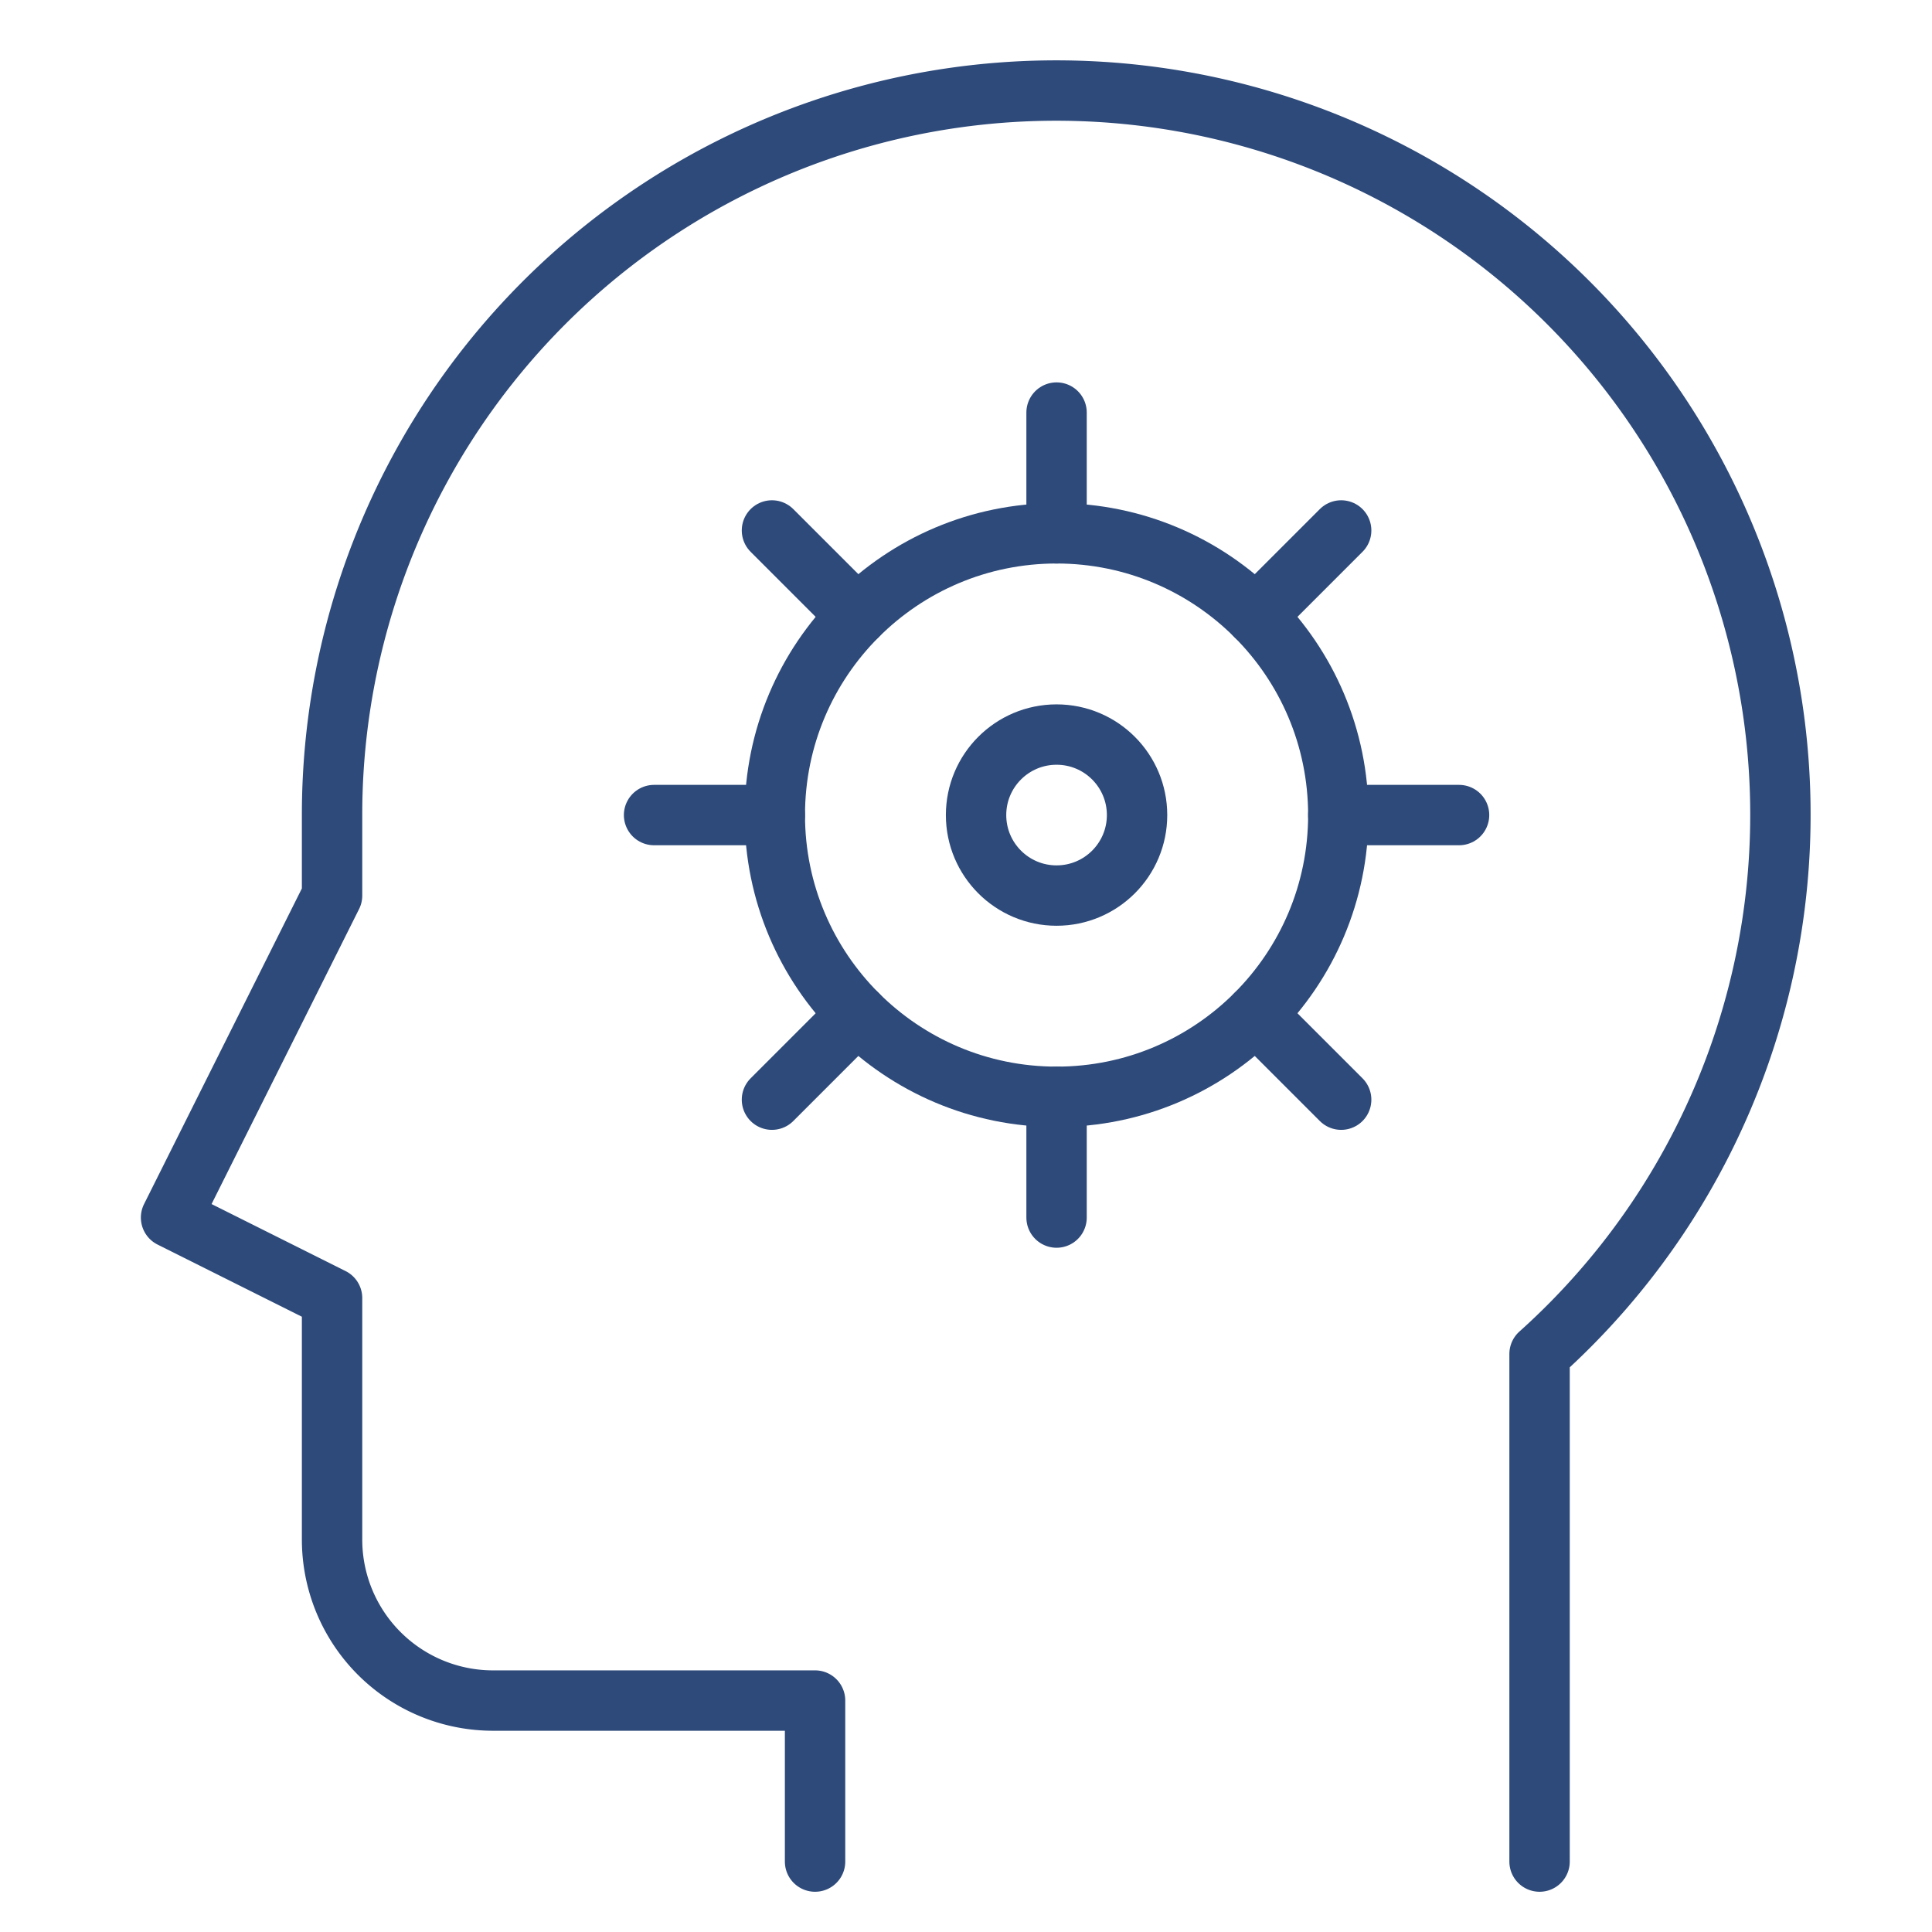<svg xmlns="http://www.w3.org/2000/svg" height="48" width="48" viewBox="0 0 48 48"><title>logic</title><g stroke-linecap="round" transform="translate(0.25 0.25)" fill="#2D4A7A" stroke-linejoin="round" class="nc-icon-wrapper"><path d="M38,46V33.39A17.992,17.992,0,1,0,8,20v2L4,30l4,2v6a4,4,0,0,0,4,4h8v4" fill="none" stroke="#2D4A7A" stroke-width="1.5"></path><circle cx="26" cy="20" r="7" fill="none" stroke="#2D4A7A" stroke-width="1.5" data-color="color-2"></circle><line x1="26" y1="13" x2="26" y2="10" fill="none" stroke="#2D4A7A" stroke-width="1.5" data-color="color-2"></line><line x1="30.95" y1="15.05" x2="33.071" y2="12.929" fill="none" stroke="#2D4A7A" stroke-width="1.5" data-color="color-2"></line><line x1="33" y1="20" x2="36" y2="20" fill="none" stroke="#2D4A7A" stroke-width="1.5" data-color="color-2"></line><line x1="30.95" y1="24.95" x2="33.071" y2="27.071" fill="none" stroke="#2D4A7A" stroke-width="1.5" data-color="color-2"></line><line x1="26" y1="27" x2="26" y2="30" fill="none" stroke="#2D4A7A" stroke-width="1.5" data-color="color-2"></line><line x1="21.05" y1="24.95" x2="18.929" y2="27.071" fill="none" stroke="#2D4A7A" stroke-width="1.5" data-color="color-2"></line><line x1="19" y1="20" x2="16" y2="20" fill="none" stroke="#2D4A7A" stroke-width="1.5" data-color="color-2"></line><line x1="21.05" y1="15.05" x2="18.929" y2="12.929" fill="none" stroke="#2D4A7A" stroke-width="1.5" data-color="color-2"></line><circle cx="26" cy="20" r="2" fill="none" stroke="#2D4A7A" stroke-width="1.5" data-color="color-2"></circle></g></svg>